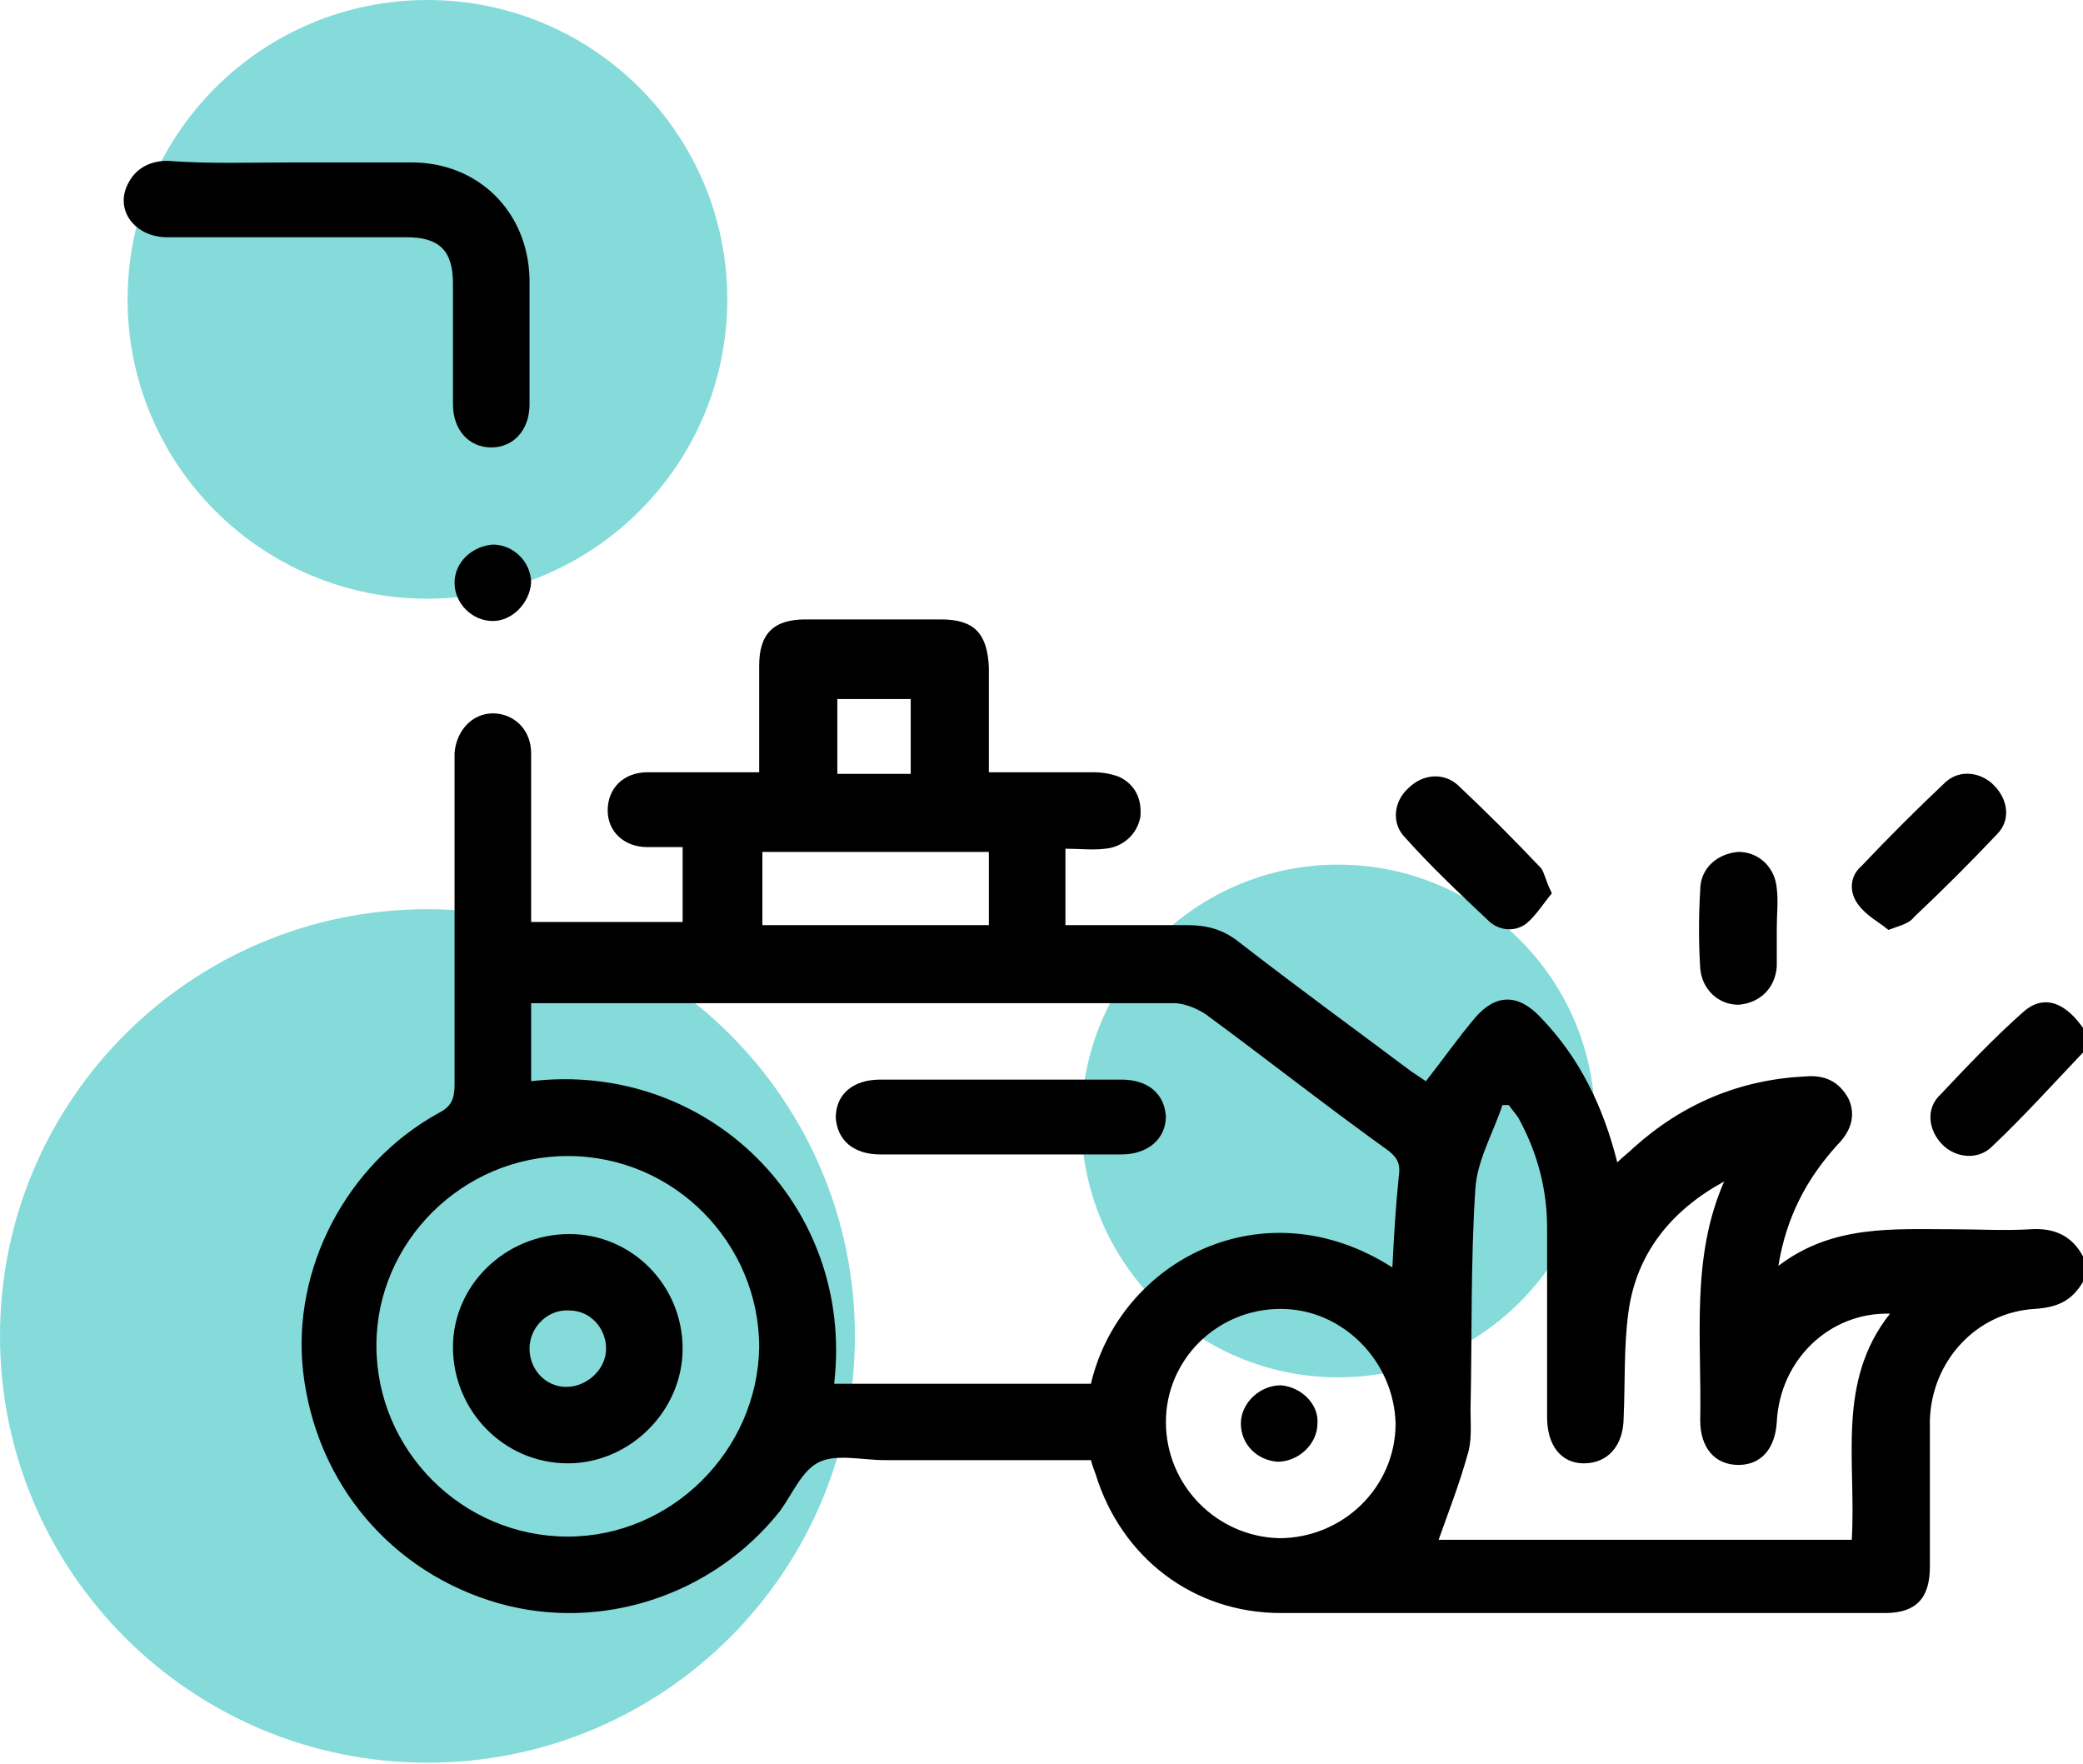 <svg width="98" height="83" viewBox="0 0 98 83" fill="none" xmlns="http://www.w3.org/2000/svg">
<g clip-path="url(#clip0_204_41)">
<path d="M20.11 28.166C27.901 28.166 34.217 21.861 34.217 14.083C34.217 6.305 27.901 0 20.11 0C12.319 0 6.003 6.305 6.003 14.083C6.003 21.861 12.319 28.166 20.11 28.166Z" fill="#0CB8B6" fill-opacity="0.5"/>
<path d="M62.957 64.797C69.629 64.797 75.038 59.397 75.038 52.736C75.038 46.076 69.629 40.676 62.957 40.676C56.285 40.676 50.876 46.076 50.876 52.736C50.876 59.397 56.285 64.797 62.957 64.797Z" fill="#0CB8B6" fill-opacity="0.5"/>
<path d="M20.11 82.925C31.217 82.925 40.221 73.937 40.221 62.849C40.221 51.762 31.217 42.773 20.11 42.773C9.004 42.773 0 51.762 0 62.849C0 73.937 9.004 82.925 20.11 82.925Z" fill="#0CB8B6" fill-opacity="0.5"/>
<path d="M98 60.302C97.475 61.201 96.799 61.501 95.749 61.576C92.972 61.726 90.871 64.048 90.796 66.82C90.796 69.142 90.796 71.464 90.796 73.711C90.796 75.209 90.121 75.884 88.695 75.884C79.24 75.884 69.711 75.884 60.256 75.884C56.129 75.884 52.752 73.262 51.551 69.366C51.476 69.142 51.401 68.992 51.326 68.692C48.099 68.692 44.873 68.692 41.646 68.692C40.596 68.692 39.395 68.393 38.57 68.767C37.744 69.142 37.294 70.265 36.694 71.089C33.542 75.06 28.289 76.782 23.487 75.434C18.459 74.011 14.858 69.816 14.257 64.497C13.732 59.703 16.283 54.759 20.636 52.362C21.236 52.062 21.386 51.688 21.386 51.014C21.386 46.069 21.386 41.126 21.386 36.181C21.386 35.957 21.386 35.732 21.386 35.432C21.461 34.384 22.211 33.56 23.187 33.56C24.162 33.56 24.988 34.309 24.988 35.432C24.988 37.755 24.988 40.077 24.988 42.324C24.988 42.624 24.988 42.998 24.988 43.373C27.389 43.373 29.715 43.373 32.116 43.373C32.116 42.249 32.116 41.126 32.116 39.852C31.591 39.852 30.991 39.852 30.466 39.852C29.34 39.852 28.59 39.103 28.59 38.129C28.59 37.08 29.34 36.331 30.466 36.331C32.191 36.331 33.917 36.331 35.718 36.331C35.718 34.608 35.718 32.96 35.718 31.312C35.718 29.814 36.394 29.14 37.894 29.14C39.995 29.14 42.172 29.14 44.273 29.14C45.848 29.14 46.449 29.814 46.524 31.387C46.524 33.035 46.524 34.608 46.524 36.331C48.25 36.331 49.901 36.331 51.476 36.331C51.852 36.331 52.302 36.406 52.677 36.556C53.427 36.931 53.727 37.605 53.652 38.429C53.502 39.253 52.827 39.852 52.002 39.927C51.401 40.002 50.801 39.927 50.126 39.927C50.126 41.126 50.126 42.324 50.126 43.523C52.077 43.523 53.953 43.523 55.904 43.523C56.804 43.523 57.554 43.747 58.23 44.272C60.931 46.369 63.708 48.392 66.409 50.414C66.634 50.564 66.859 50.714 67.084 50.864C67.91 49.815 68.585 48.841 69.41 47.867C70.386 46.744 71.436 46.744 72.487 47.867C74.288 49.74 75.413 51.987 76.089 54.684C76.389 54.385 76.614 54.235 76.839 54.01C79.165 51.913 81.867 50.789 84.943 50.639C85.844 50.564 86.519 50.864 86.969 51.688C87.345 52.512 87.044 53.261 86.444 53.86C85.018 55.433 84.043 57.231 83.668 59.553C86.219 57.606 89.07 57.83 91.922 57.83C93.123 57.83 94.323 57.905 95.524 57.83C96.649 57.755 97.475 58.13 98 59.104C98 59.628 98 60.003 98 60.302ZM65.508 59.628C65.584 58.13 65.659 56.782 65.809 55.358C65.884 54.834 65.809 54.534 65.358 54.16C62.432 52.062 59.58 49.815 56.729 47.718C56.279 47.418 55.678 47.193 55.228 47.193C45.473 47.193 35.718 47.193 25.963 47.193C25.663 47.193 25.363 47.193 24.988 47.193C24.988 48.467 24.988 49.665 24.988 50.864C33.317 49.89 40.221 56.707 39.245 65.097C43.297 65.097 47.349 65.097 51.326 65.097C52.677 59.328 59.43 55.733 65.508 59.628ZM81.116 55.583C78.64 56.931 76.989 58.954 76.614 61.726C76.389 63.374 76.464 65.022 76.389 66.67C76.389 68.018 75.639 68.842 74.513 68.842C73.463 68.842 72.787 68.018 72.787 66.67C72.787 63.673 72.787 60.752 72.787 57.755C72.787 55.958 72.337 54.235 71.436 52.587C71.286 52.362 71.136 52.212 70.986 51.987C70.911 51.987 70.761 51.987 70.686 51.987C70.236 53.336 69.486 54.609 69.41 55.958C69.185 59.403 69.26 62.849 69.185 66.295C69.185 67.044 69.26 67.793 69.035 68.468C68.66 69.816 68.135 71.164 67.684 72.438C74.063 72.438 80.591 72.438 87.12 72.438C87.345 68.767 86.369 65.022 88.92 61.8C86.069 61.726 83.743 63.973 83.593 66.894C83.518 68.168 82.842 68.917 81.792 68.917C80.666 68.917 79.991 68.093 79.991 66.82C80.066 62.924 79.541 59.179 81.116 55.583ZM26.714 54.385C21.761 54.385 17.709 58.43 17.709 63.299C17.709 68.243 21.761 72.288 26.714 72.288C31.591 72.288 35.643 68.243 35.718 63.374C35.718 58.505 31.741 54.385 26.714 54.385ZM60.256 61.576C57.254 61.576 54.853 63.973 54.853 66.894C54.853 69.891 57.254 72.288 60.181 72.363C63.182 72.363 65.659 69.966 65.659 66.969C65.584 64.048 63.182 61.576 60.256 61.576ZM46.524 40.077C42.922 40.077 39.32 40.077 35.868 40.077C35.868 41.275 35.868 42.399 35.868 43.523C39.47 43.523 42.997 43.523 46.524 43.523C46.524 42.399 46.524 41.275 46.524 40.077ZM39.395 32.885C39.395 34.084 39.395 35.208 39.395 36.406C40.596 36.406 41.721 36.406 42.847 36.406C42.847 35.208 42.847 34.084 42.847 32.885C41.721 32.885 40.596 32.885 39.395 32.885Z" fill="black"/>
<path d="M98 49.515C96.574 51.014 95.224 52.512 93.723 53.935C93.047 54.609 91.997 54.459 91.397 53.86C90.721 53.186 90.571 52.137 91.322 51.463C92.522 50.19 93.798 48.841 95.149 47.643C96.124 46.744 97.175 47.118 98.075 48.467C98 48.841 98 49.216 98 49.515Z" fill="black"/>
<path d="M13.807 7.641C15.683 7.641 17.559 7.641 19.36 7.641C22.512 7.641 24.838 9.963 24.913 13.109C24.913 15.057 24.913 17.079 24.913 19.027C24.913 20.226 24.162 21.05 23.112 21.05C22.061 21.05 21.311 20.226 21.311 19.027C21.311 17.154 21.311 15.282 21.311 13.334C21.311 11.761 20.636 11.162 19.135 11.162C15.383 11.162 11.631 11.162 7.879 11.162C6.303 11.162 5.328 9.813 6.078 8.54C6.453 7.866 7.129 7.566 7.879 7.566C9.83 7.716 11.856 7.641 13.807 7.641Z" fill="black"/>
<path d="M73.012 42.024C72.637 42.474 72.262 43.073 71.812 43.448C71.211 43.897 70.461 43.747 70.011 43.298C68.66 42.024 67.309 40.751 66.109 39.403C65.433 38.728 65.584 37.68 66.259 37.08C66.934 36.406 67.91 36.331 68.585 36.931C69.936 38.204 71.211 39.477 72.487 40.826C72.637 40.976 72.712 41.425 73.012 42.024Z" fill="black"/>
<path d="M88.845 43.747C88.395 43.373 87.795 43.073 87.42 42.549C86.969 41.949 87.044 41.2 87.57 40.751C88.845 39.403 90.196 38.054 91.547 36.781C92.222 36.181 93.198 36.331 93.798 36.931C94.473 37.605 94.623 38.578 93.948 39.253C92.672 40.601 91.397 41.874 90.046 43.148C89.821 43.448 89.446 43.523 88.845 43.747Z" fill="black"/>
<path d="M83.593 43.672C83.593 44.272 83.593 44.871 83.593 45.47C83.518 46.519 82.767 47.193 81.792 47.268C80.816 47.268 80.066 46.519 79.991 45.545C79.916 44.347 79.916 43.073 79.991 41.875C79.991 40.826 80.816 40.152 81.792 40.077C82.767 40.077 83.518 40.826 83.593 41.8C83.668 42.399 83.593 42.998 83.593 43.672Z" fill="black"/>
<path d="M23.187 29.215C22.211 29.215 21.386 28.391 21.386 27.417C21.386 26.443 22.211 25.694 23.187 25.619C24.162 25.619 24.988 26.443 24.988 27.417C24.913 28.391 24.087 29.215 23.187 29.215Z" fill="black"/>
<path d="M47.199 50.789C49.075 50.789 50.876 50.789 52.752 50.789C54.028 50.789 54.778 51.463 54.853 52.512C54.853 53.56 54.028 54.31 52.752 54.31C49 54.31 45.173 54.31 41.421 54.31C40.145 54.31 39.395 53.635 39.32 52.587C39.32 51.463 40.145 50.789 41.421 50.789C43.372 50.789 45.248 50.789 47.199 50.789Z" fill="black"/>
<path d="M32.116 63.449C32.116 66.37 29.64 68.842 26.714 68.842C23.712 68.842 21.311 66.37 21.311 63.374C21.311 60.452 23.787 58.055 26.789 58.055C29.715 58.055 32.116 60.452 32.116 63.449ZM28.515 63.449C28.515 62.475 27.764 61.651 26.789 61.651C25.813 61.576 24.913 62.4 24.913 63.449C24.913 64.422 25.663 65.246 26.639 65.246C27.614 65.246 28.515 64.422 28.515 63.449Z" fill="black"/>
<path d="M61.982 66.969C61.982 67.943 61.081 68.767 60.106 68.767C59.13 68.692 58.38 67.943 58.38 66.969C58.38 65.996 59.28 65.171 60.256 65.171C61.231 65.246 62.057 66.07 61.982 66.969Z" fill="black"/>
</g>
<defs>
<clipPath id="clip0_204_41">
<rect width="98" height="83" fill="white"/>
</clipPath>
</defs>
</svg>
